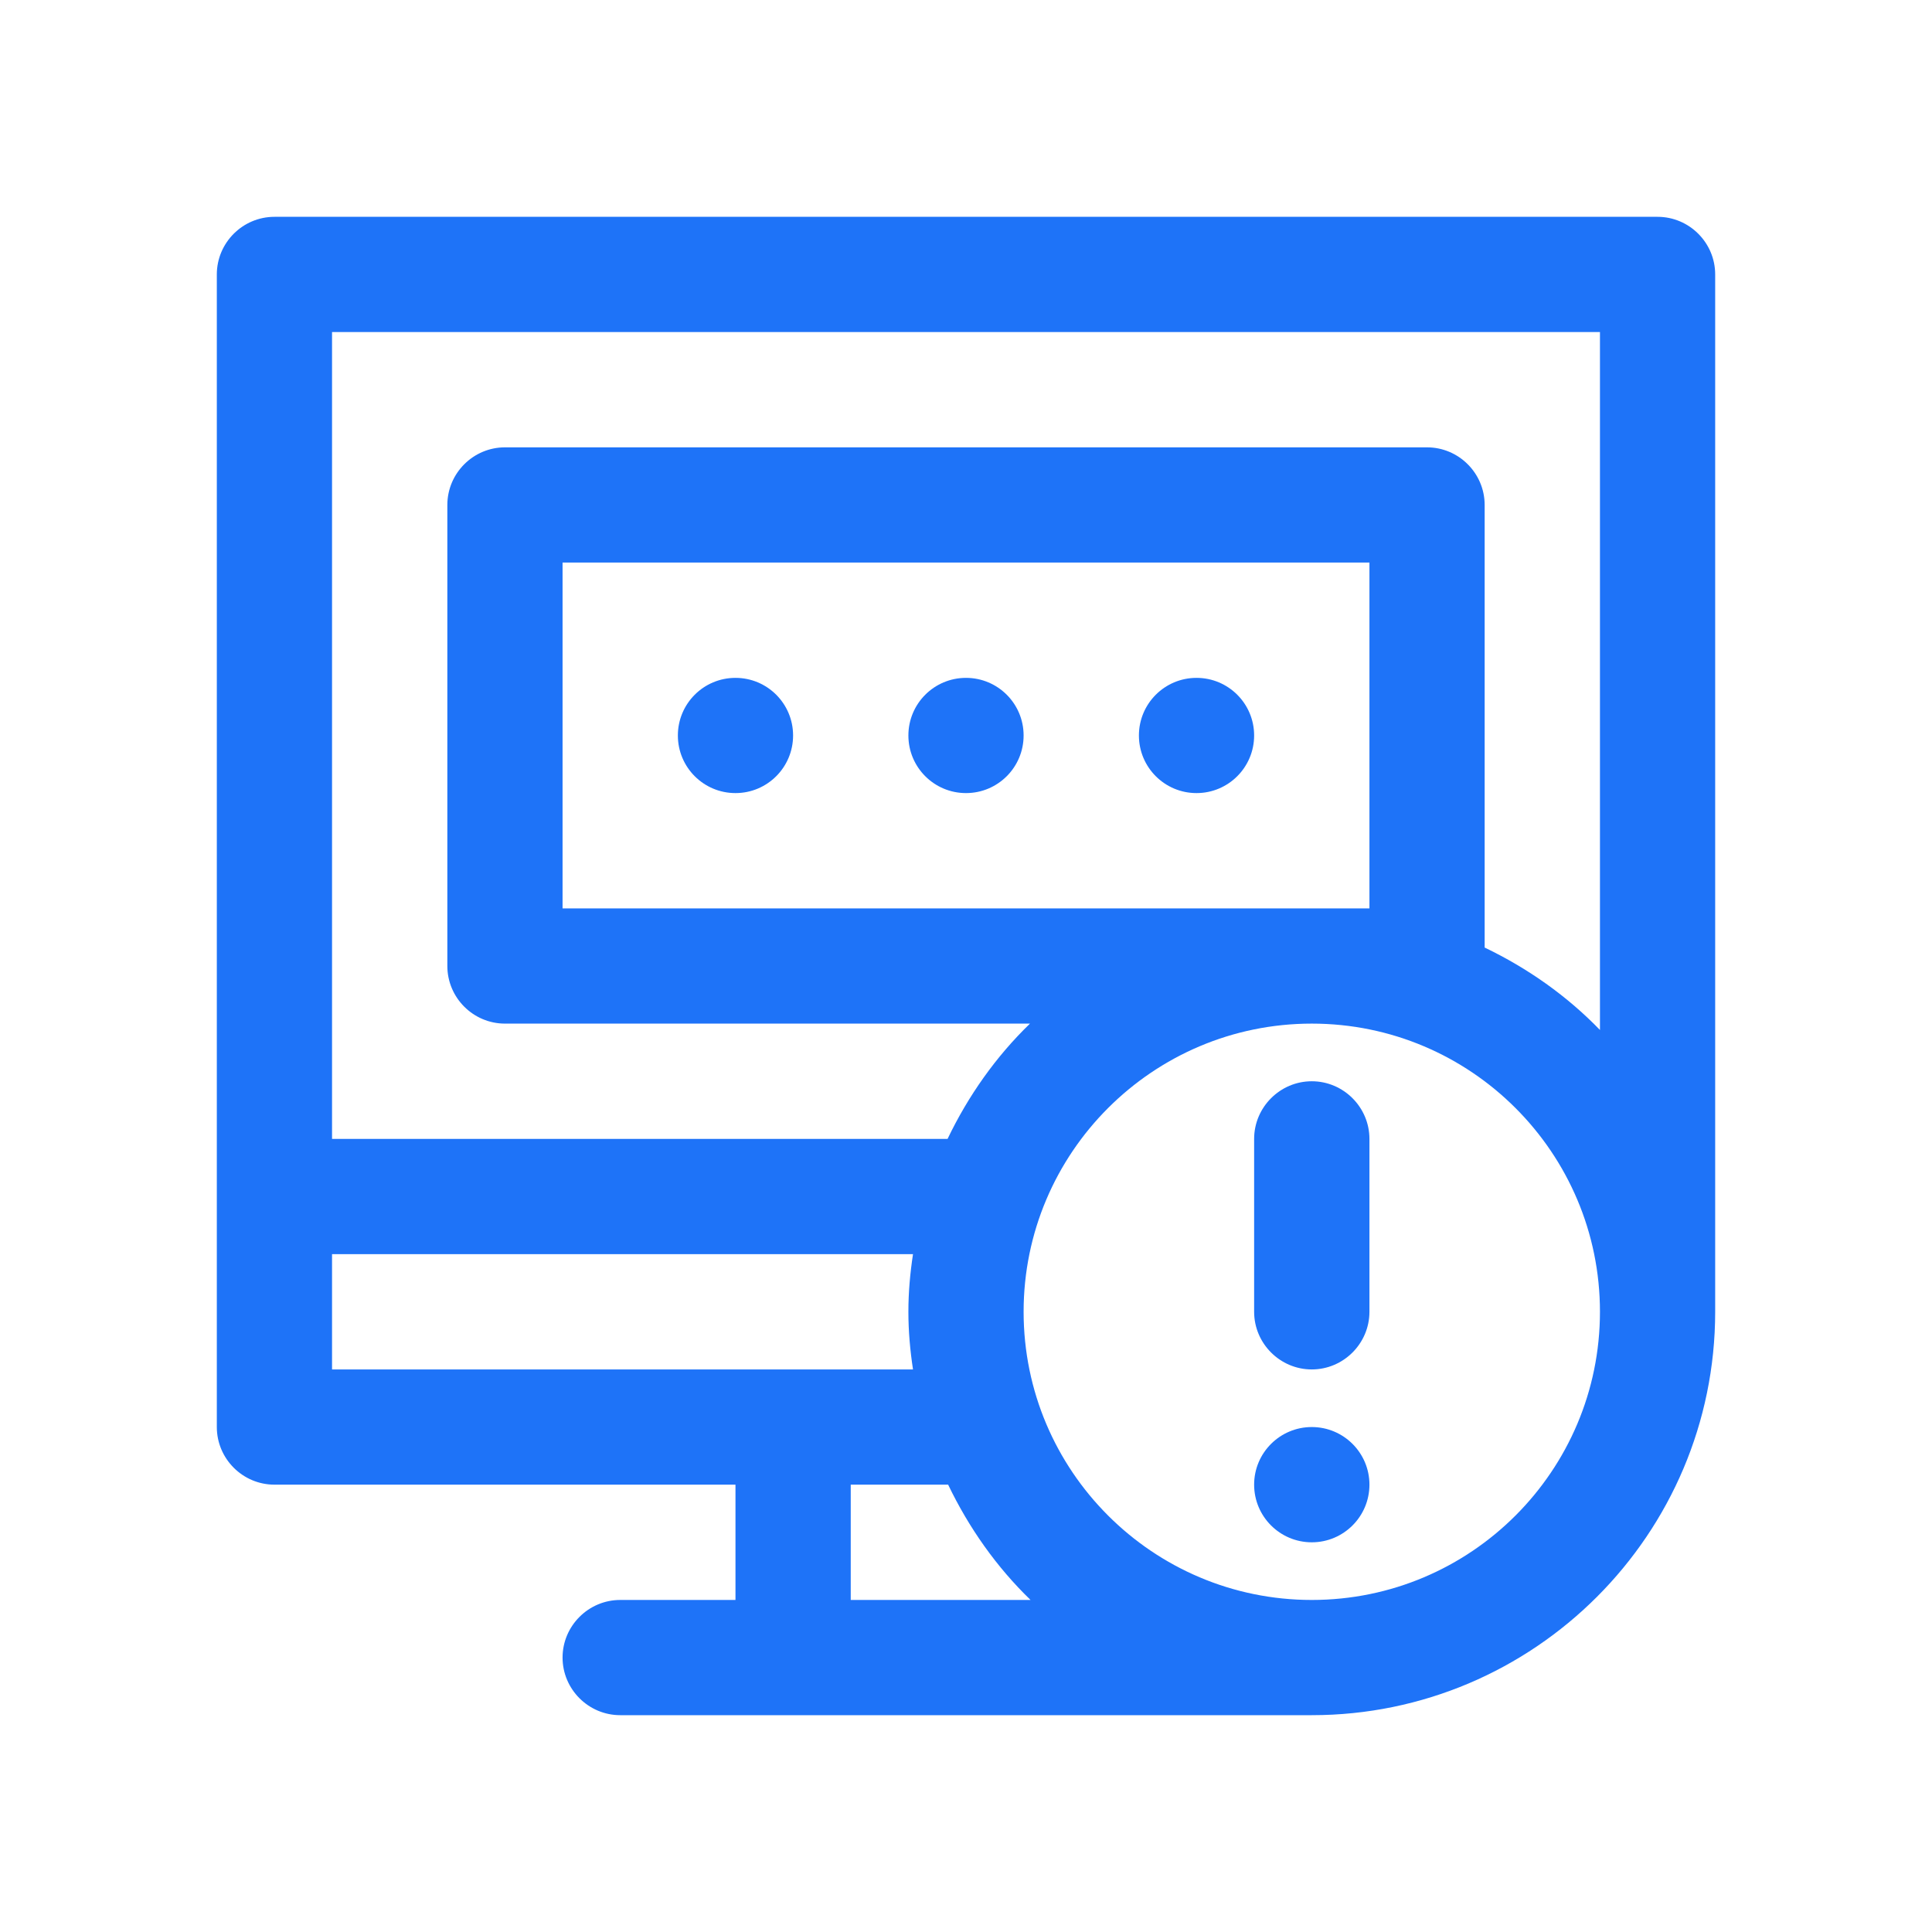 <svg width="44" height="44" viewBox="0 0 44 44" fill="none" xmlns="http://www.w3.org/2000/svg">
<path d="M29.875 24.625C29.153 24.625 28.562 25.216 28.562 25.938V29.875C28.562 30.597 29.153 31.188 29.875 31.188C30.597 31.188 31.188 30.597 31.188 29.875V25.938C31.188 25.216 30.597 24.625 29.875 24.625Z" fill="#1E73F8"/>
<path d="M29.875 35.125C30.6 35.125 31.188 34.537 31.188 33.812C31.188 33.088 30.6 32.5 29.875 32.5C29.15 32.5 28.562 33.088 28.562 33.812C28.562 34.537 29.15 35.125 29.875 35.125Z" fill="#1E73F8"/>
<path d="M37.75 4.938H6.25C5.528 4.938 4.938 5.528 4.938 6.25V32.5C4.938 33.222 5.528 33.812 6.25 33.812H16.75V36.438H14.125C13.403 36.438 12.812 37.028 12.812 37.75C12.812 38.472 13.403 39.062 14.125 39.062H29.875C34.941 39.062 39.062 34.941 39.062 29.875V6.25C39.062 5.528 38.472 4.938 37.75 4.938ZM7.562 31.188V28.562H20.793C20.727 28.996 20.688 29.429 20.688 29.875C20.688 30.321 20.727 30.754 20.793 31.188H7.562ZM19.375 36.438V33.812H21.593C22.066 34.797 22.696 35.689 23.47 36.438H19.375ZM29.875 36.438C26.253 36.438 23.312 33.498 23.312 29.875C23.312 26.253 26.253 23.312 29.875 23.312C33.498 23.312 36.438 26.253 36.438 29.875C36.438 33.498 33.498 36.438 29.875 36.438ZM12.812 20.688V12.812H31.188V20.688H12.812ZM36.438 23.457C35.689 22.683 34.797 22.052 33.812 21.58V11.5C33.812 10.778 33.222 10.188 32.5 10.188H11.5C10.778 10.188 10.188 10.778 10.188 11.5V22C10.188 22.722 10.778 23.312 11.5 23.312H23.457C22.683 24.061 22.052 24.953 21.58 25.938H7.562V7.562H36.438V23.457Z" fill="#1E73F8"/>
<path d="M16.75 18.062C17.475 18.062 18.062 17.475 18.062 16.75C18.062 16.025 17.475 15.438 16.75 15.438C16.025 15.438 15.438 16.025 15.438 16.75C15.438 17.475 16.025 18.062 16.75 18.062Z" fill="#1E73F8"/>
<path d="M22 18.062C22.725 18.062 23.312 17.475 23.312 16.75C23.312 16.025 22.725 15.438 22 15.438C21.275 15.438 20.688 16.025 20.688 16.75C20.688 17.475 21.275 18.062 22 18.062Z" fill="#1E73F8"/>
<path d="M27.25 18.062C27.975 18.062 28.562 17.475 28.562 16.75C28.562 16.025 27.975 15.438 27.25 15.438C26.525 15.438 25.938 16.025 25.938 16.75C25.938 17.475 26.525 18.062 27.25 18.062Z" fill="#1E73F8"/>
</svg>
